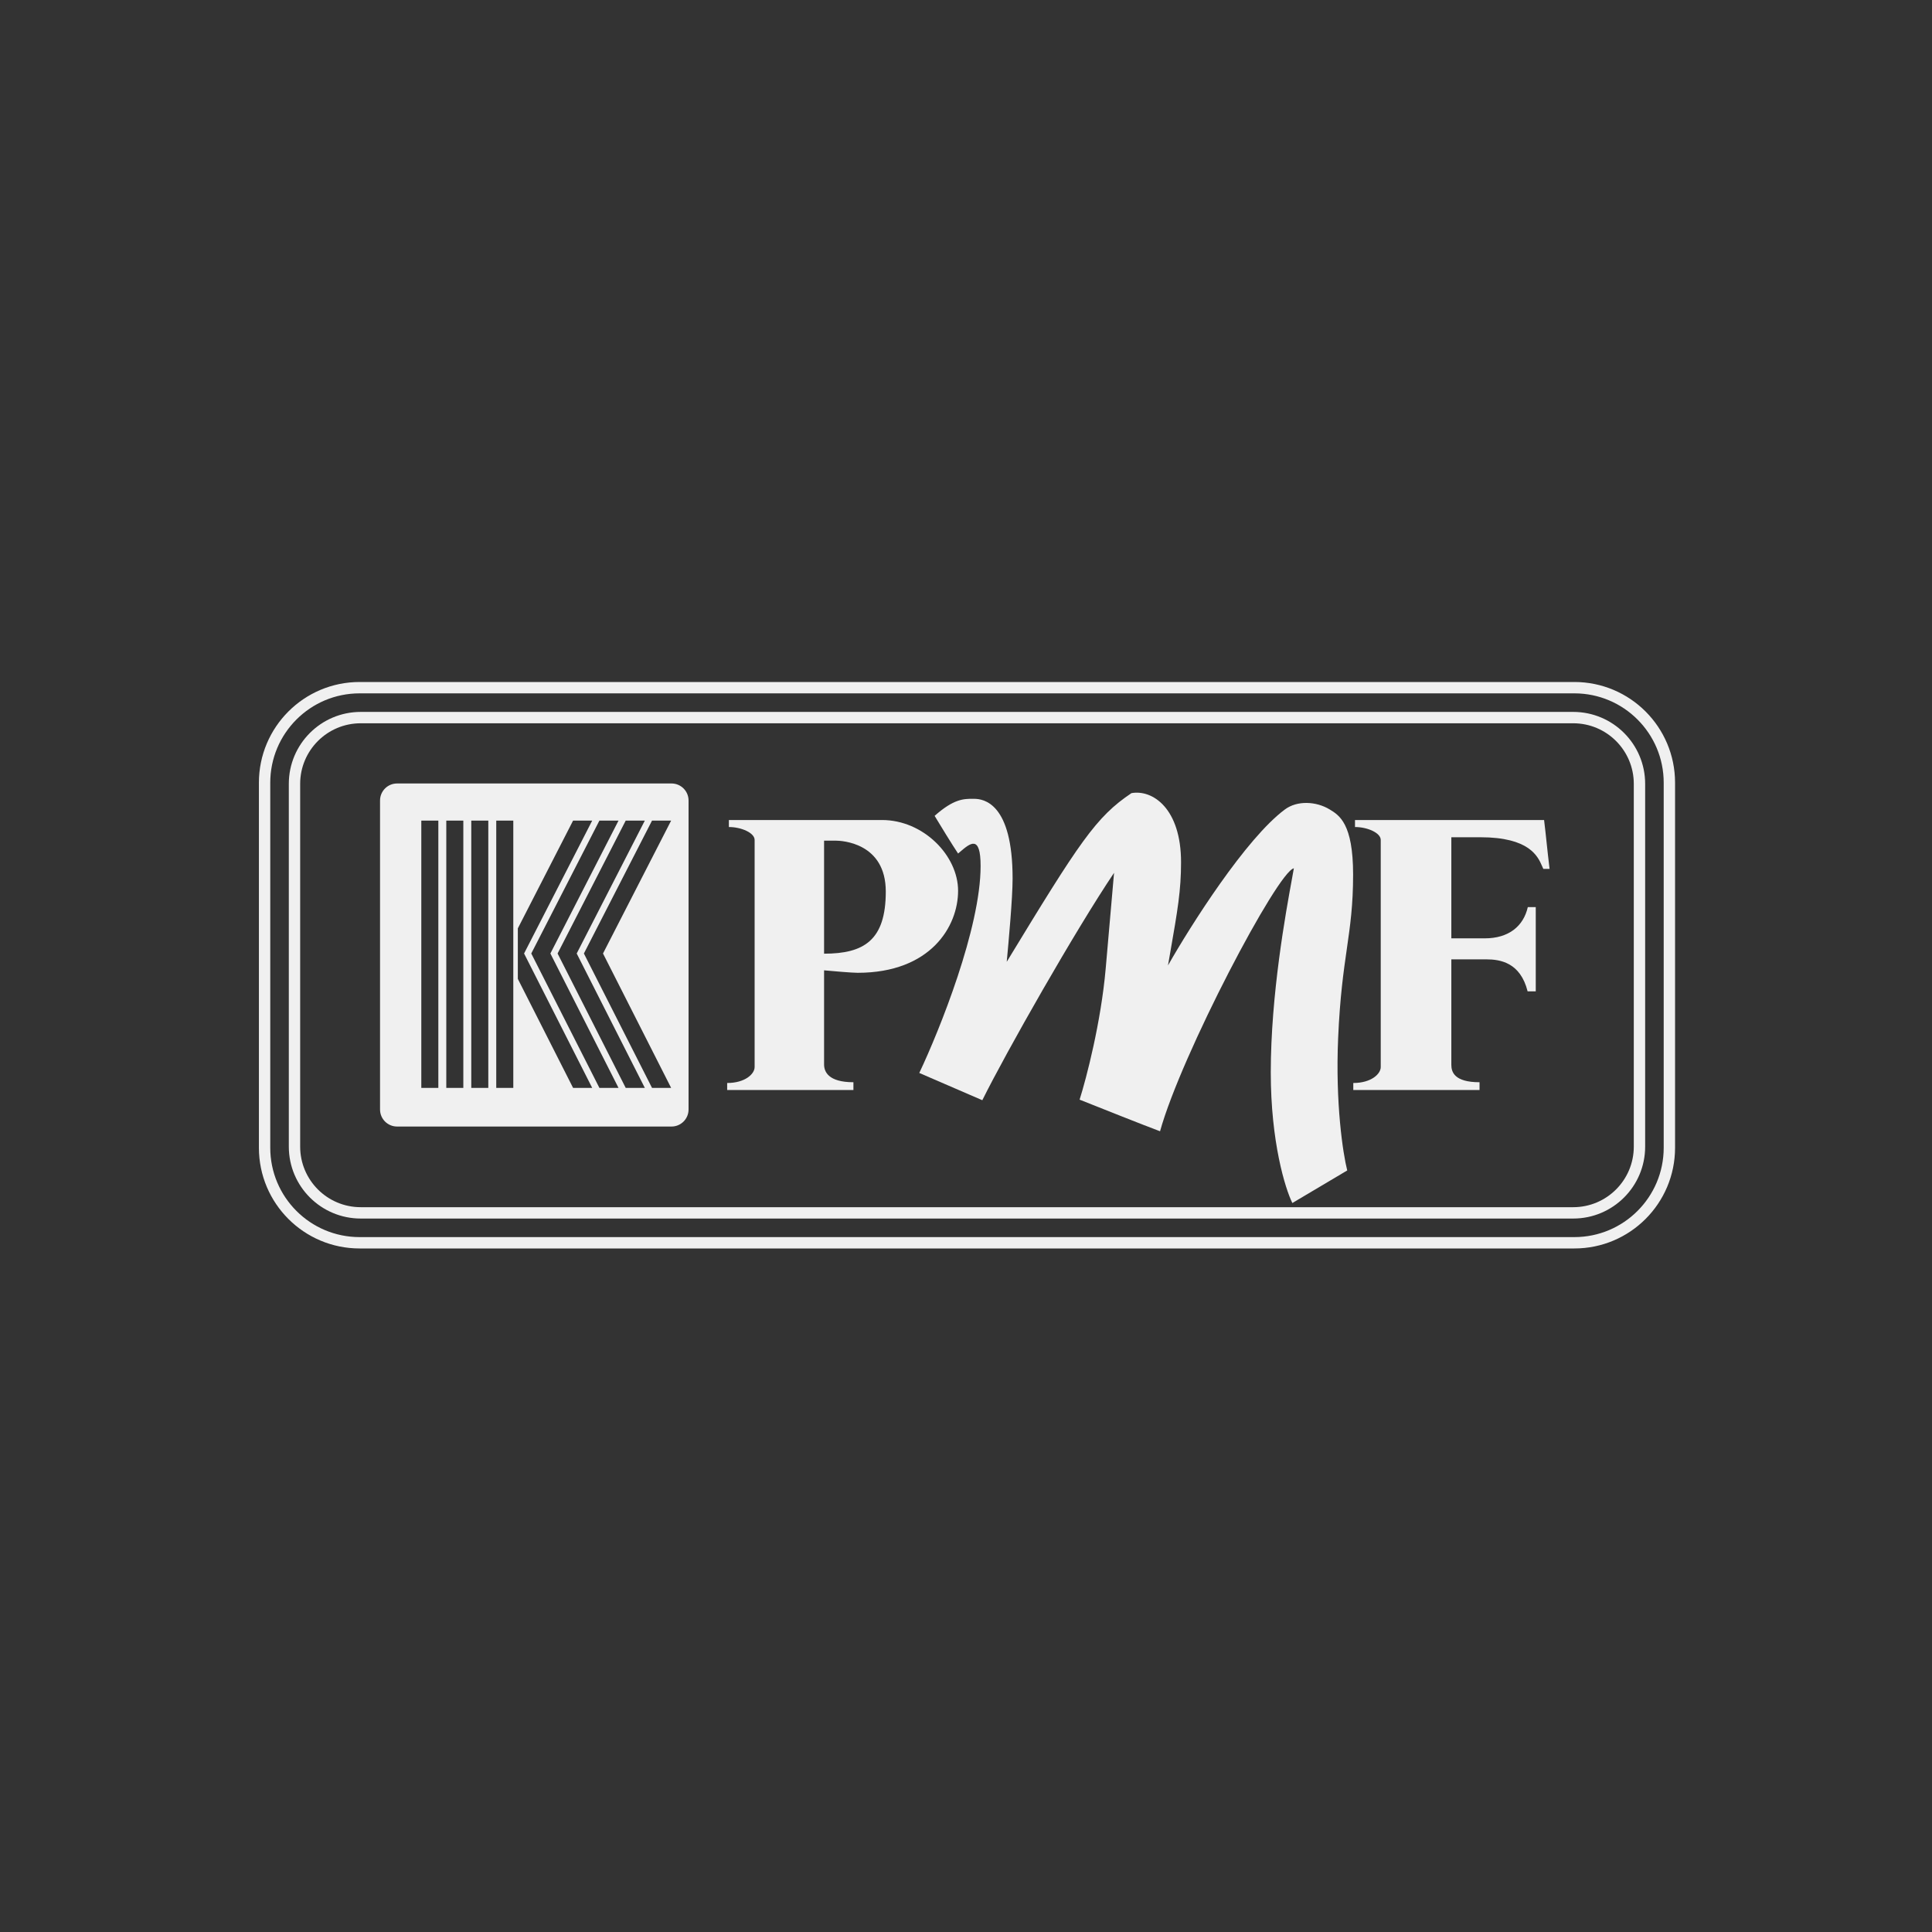 <?xml version="1.0" encoding="UTF-8"?> <svg xmlns="http://www.w3.org/2000/svg" width="200" height="200" viewBox="0 0 200 200" fill="none"><rect x="0" y="0" width="200" height="200" fill="#333333" stroke="none"/> <path fill-rule="evenodd" clip-rule="evenodd" d="M39.342 82.869C39.342 81.895 40.131 81.105 41.105 81.105H69.516C70.49 81.105 71.279 81.895 71.279 82.869V114.854C71.279 115.829 70.49 116.618 69.516 116.618H41.105C40.131 116.618 39.342 115.829 39.342 114.854V82.869ZM45.377 84.947H43.613V112.62H45.377V84.947ZM47.963 84.947H46.2V112.62H47.963V84.947ZM50.549 84.947H48.786V112.62H50.549V84.947ZM53.136 84.947H51.372V112.62H53.136V84.947ZM69.477 84.947L62.423 98.705L69.477 112.62H67.498L60.444 98.705L67.498 84.947H69.477ZM66.753 84.947L59.7 98.705L66.753 112.62H64.774L57.721 98.705L64.774 84.947H66.753ZM64.03 84.947L56.976 98.705L64.03 112.62H62.051L54.997 98.705L62.051 84.947H64.03ZM54.252 98.705L61.306 84.947H59.327L53.606 96.106V101.333L59.327 112.62H61.306L54.252 98.705Z" fill="#F0F0F0"></path> <path fill-rule="evenodd" clip-rule="evenodd" d="M75.276 112.836H88.346V112.032C85.72 112.032 85.308 110.915 85.308 110.19V100.449C86.229 100.534 88.212 100.704 88.777 100.704C96.359 100.704 99.181 95.883 99.181 92.218C99.181 88.553 95.576 84.888 91.304 84.888H75.453V85.613C76.746 85.613 78.118 86.22 78.118 86.946V110.464C78.118 111.17 77.138 112.111 75.276 112.111V112.836ZM85.308 87.024V98.725C89.443 98.725 91.696 97.333 91.696 92.296C91.696 87.259 87.17 87.024 86.523 87.024H85.308Z" fill="#F0F0F0"></path> <path d="M153.161 112.836H140.092V112.111C141.954 112.111 142.933 111.17 142.933 110.464V86.946C142.933 86.22 141.562 85.613 140.269 85.613V84.888H159.843C159.947 85.732 160.024 86.456 160.104 87.215L160.104 87.216L160.105 87.218L160.105 87.22L160.105 87.222C160.19 88.029 160.28 88.875 160.411 89.944H159.764C159.724 89.864 159.683 89.769 159.637 89.663C159.204 88.664 158.341 86.671 153.24 86.671H150.242V97.137H153.71C156.179 97.137 157.707 95.883 158.158 93.903H158.981V102.625H158.138C157.394 99.646 155.309 99.312 153.867 99.312H150.242V110.229C150.242 110.954 150.536 112.032 153.161 112.032V112.836Z" fill="#F0F0F0"></path> <path d="M101.689 113.894L95.164 111.072C97.28 106.603 101.512 96.063 101.512 89.65C101.512 86.366 100.43 87.29 99.392 88.177L99.391 88.178L99.391 88.178C99.32 88.238 99.25 88.298 99.181 88.357C98.57 87.447 97.306 85.378 96.751 84.457C98.746 82.689 99.765 82.691 100.736 82.692H100.736L100.827 82.693C101.826 82.693 104.824 83.124 104.824 90.944C104.824 93.02 104.401 97.574 104.222 99.509L104.216 99.567C111.76 87.161 113.445 84.574 117.129 82.105C119.304 81.713 122.262 83.673 122.262 89.258C122.262 92.185 121.905 94.234 121.146 98.587C121.071 99.015 120.993 99.465 120.91 99.94C123.261 95.804 128.975 86.785 133.019 83.79C134.293 82.847 136.252 82.947 137.643 83.79L137.644 83.791C138.644 84.396 140.073 85.262 140.073 90.532C140.073 93.718 139.771 95.813 139.425 98.218C139.088 100.561 138.709 103.199 138.525 107.426C138.227 114.278 139.028 119.441 139.465 121.165L133.783 124.536C133.039 123.027 131.55 118.21 131.55 111.013C131.55 102.963 133.103 94.473 133.753 90.923C133.829 90.506 133.893 90.157 133.94 89.885C132.255 90.219 122.282 109.19 120.087 117.108C118.488 116.513 113.87 114.678 111.76 113.835C112.459 111.627 113.978 105.815 114.464 100.234C114.95 94.652 115.241 91.323 115.326 90.356C111.329 96.294 104.134 108.955 101.689 113.894Z" fill="#F0F0F0"></path> <path fill-rule="evenodd" clip-rule="evenodd" d="M37.343 73.697H162.86C166.972 73.697 170.306 77.031 170.306 81.144V118.696C170.306 122.809 166.972 126.143 162.86 126.143H37.343C33.231 126.143 29.898 122.809 29.898 118.696V81.144C29.898 77.031 33.231 73.697 37.343 73.697ZM37.343 74.873C33.88 74.873 31.073 77.681 31.073 81.144V118.696C31.073 122.16 33.88 124.968 37.343 124.968H162.86C166.323 124.968 169.13 122.16 169.13 118.696V81.144C169.13 77.681 166.323 74.873 162.86 74.873H37.343Z" fill="#F0F0F0"></path> <path fill-rule="evenodd" clip-rule="evenodd" d="M162.978 70.6H37.226C31.469 70.6 26.802 75.268 26.802 81.027V118.813C26.802 124.572 31.469 129.24 37.226 129.24H162.978C168.735 129.24 173.402 124.572 173.402 118.813V81.027C173.402 75.268 168.735 70.6 162.978 70.6ZM27.977 81.027C27.977 75.918 32.118 71.776 37.226 71.776H162.978C168.085 71.776 172.226 75.918 172.226 81.027V118.813C172.226 123.922 168.085 128.064 162.978 128.064H37.226C32.118 128.064 27.977 123.922 27.977 118.813V81.027Z" fill="#F0F0F0"></path> </svg> 